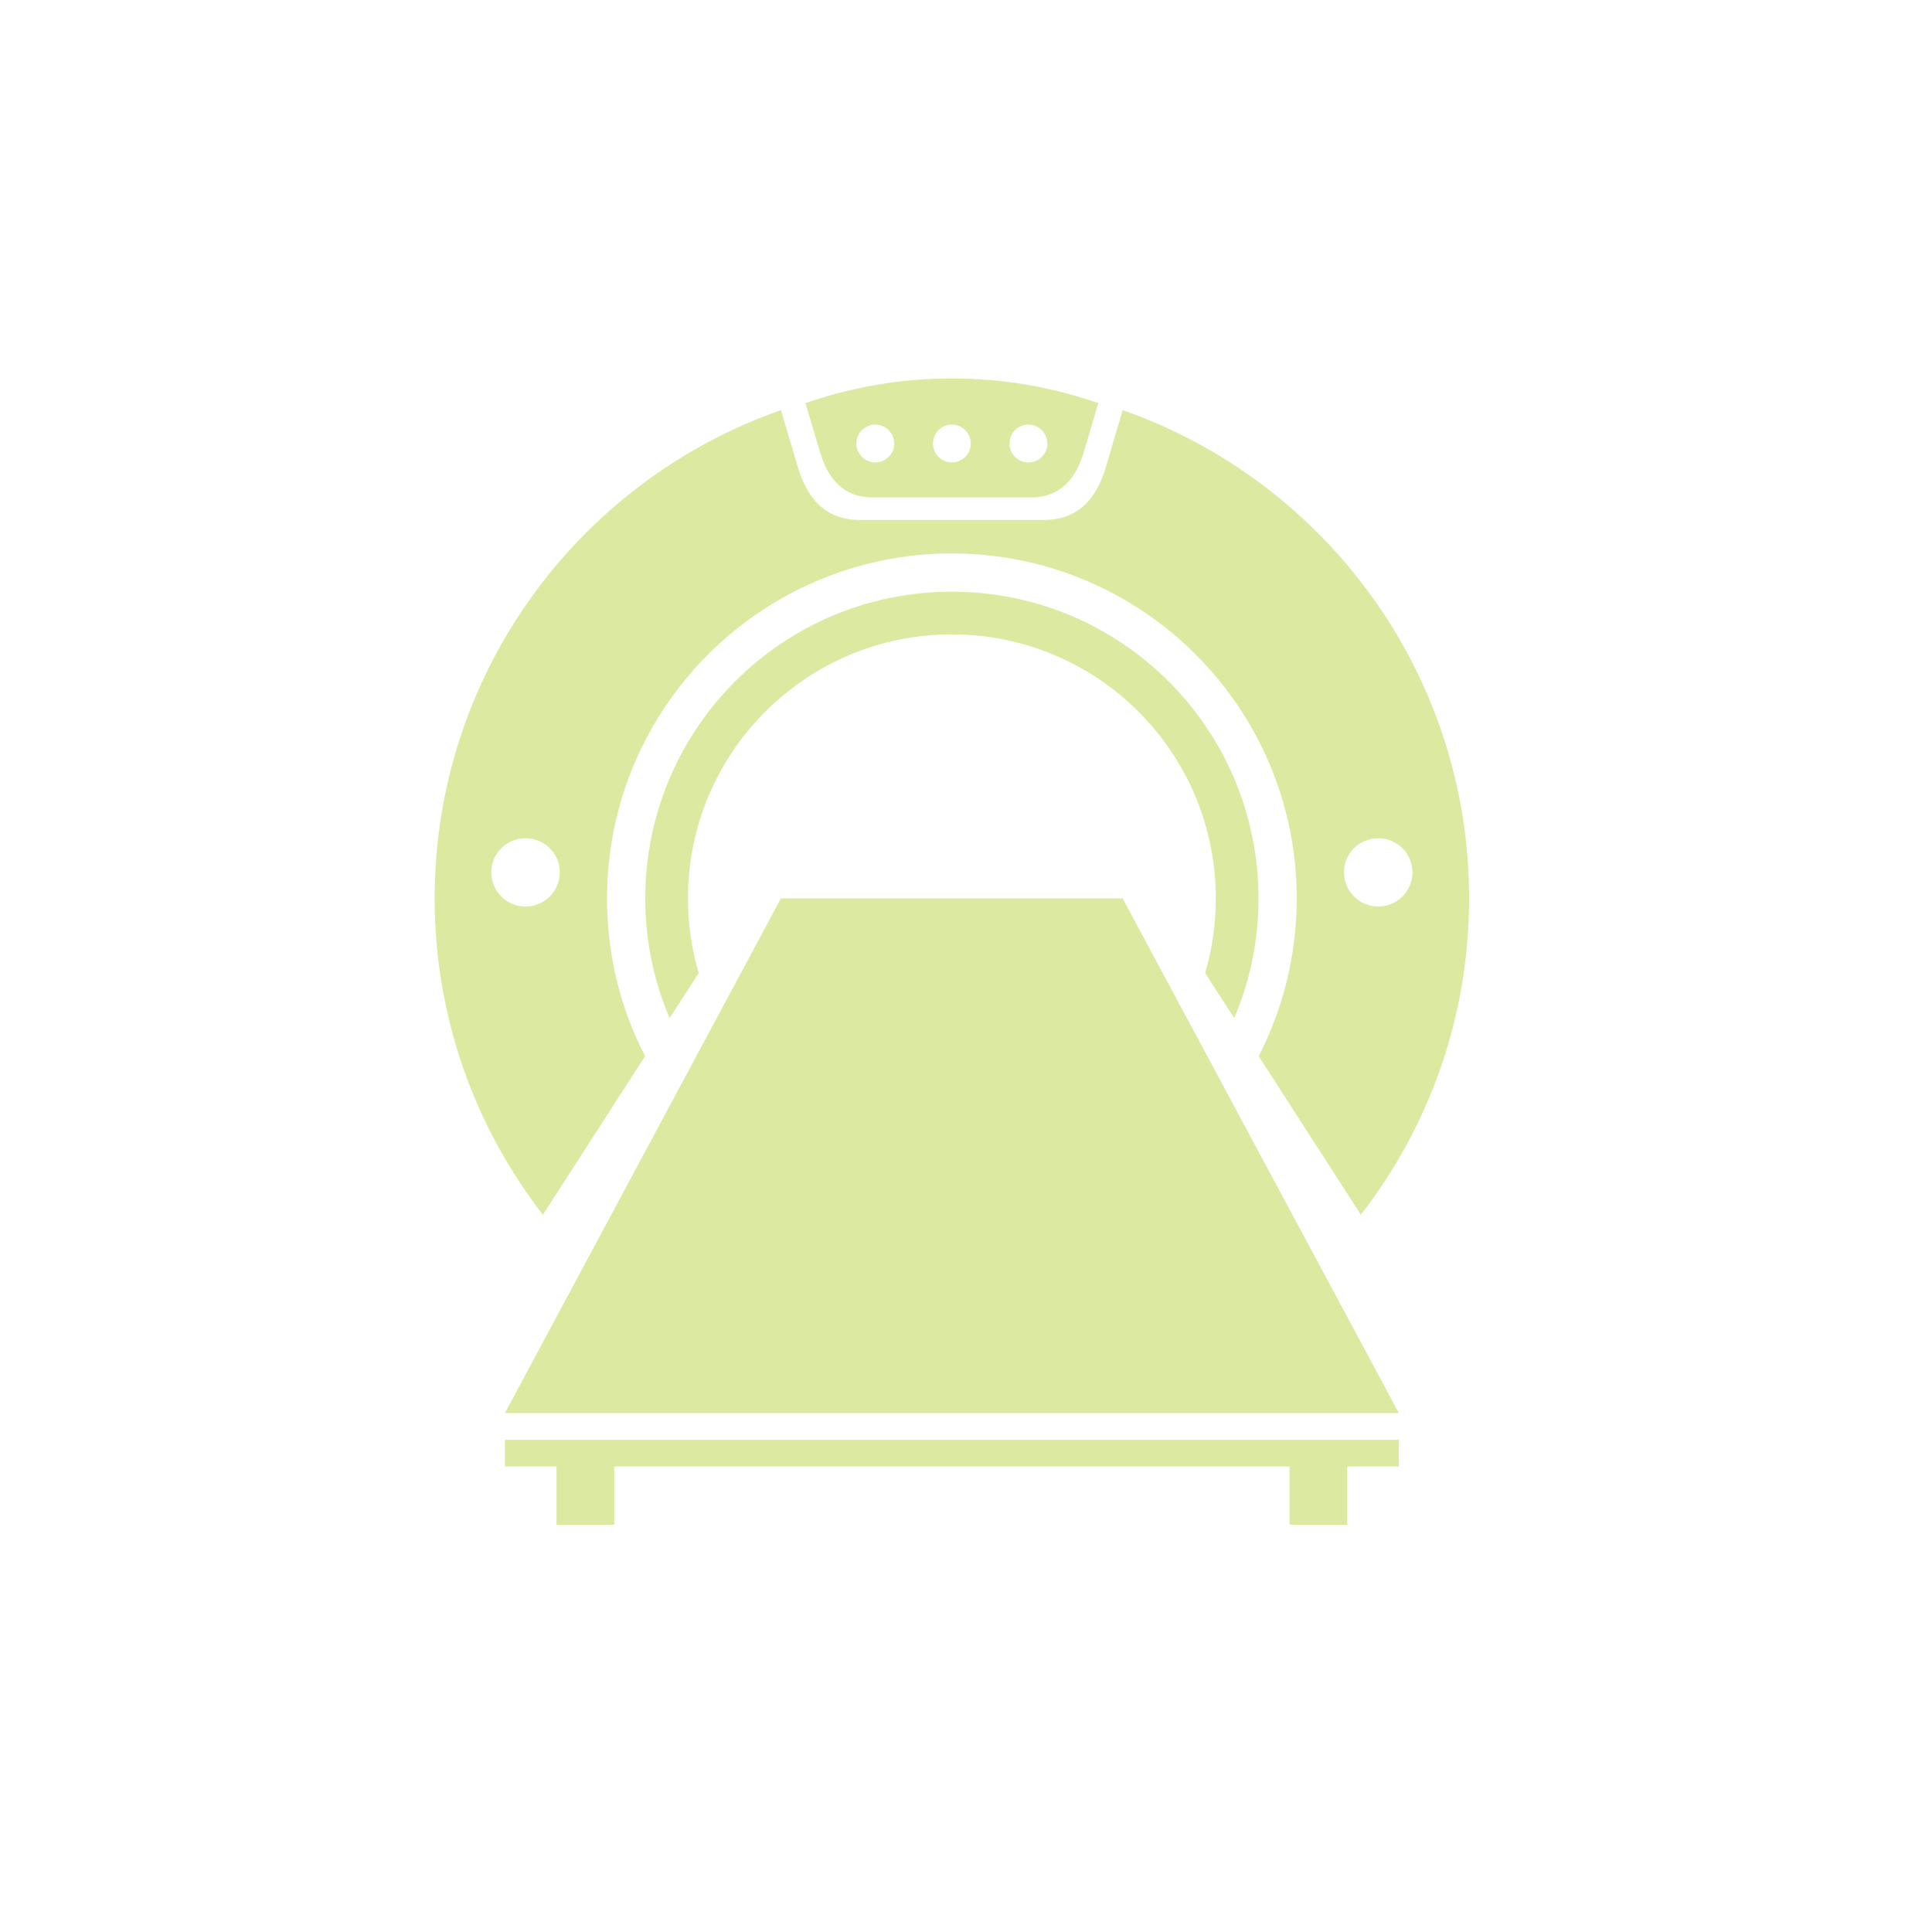 <svg xmlns="http://www.w3.org/2000/svg" xmlns:xlink="http://www.w3.org/1999/xlink" width="46" zoomAndPan="magnify" viewBox="0 0 34.5 34.5" height="46" preserveAspectRatio="xMidYMid meet" version="1.2"><defs><clipPath id="25a7f13ad2"><path d="M 7.758 6.758 L 26.238 6.758 L 26.238 27.457 L 7.758 27.457 Z M 7.758 6.758 "/></clipPath></defs><g id="a00191554c"><g clip-rule="nonzero" clip-path="url(#25a7f13ad2)"><path style=" stroke:none;fill-rule:evenodd;fill:#dbe9a1;fill-opacity:1;" d="M 20.047 7.324 C 23.648 8.582 26.234 12.012 26.234 16.043 C 26.234 18.172 25.512 20.129 24.301 21.691 L 22.477 18.859 C 22.91 18.016 23.156 17.059 23.156 16.043 C 23.156 12.641 20.398 9.883 16.996 9.883 C 13.598 9.883 10.84 12.641 10.84 16.043 C 10.84 17.059 11.082 18.016 11.52 18.859 L 9.695 21.691 C 8.484 20.129 7.762 18.172 7.762 16.043 C 7.762 12.012 10.348 8.582 13.945 7.324 L 14.25 8.348 C 14.41 8.883 14.727 9.285 15.352 9.285 L 18.645 9.285 C 19.27 9.285 19.586 8.883 19.746 8.348 Z M 16.996 16.043 L 13.945 16.043 L 9.016 25.234 L 24.98 25.234 L 20.047 16.043 Z M 10.969 26.188 L 10.969 27.227 L 9.938 27.227 L 9.938 26.188 L 9.016 26.188 L 9.016 25.711 L 24.98 25.711 L 24.98 26.188 L 24.059 26.188 L 24.059 27.227 L 23.027 27.227 L 23.027 26.188 Z M 16.996 6.758 C 17.914 6.758 18.793 6.914 19.613 7.199 L 19.352 8.078 C 19.215 8.535 18.945 8.883 18.41 8.883 L 15.586 8.883 C 15.051 8.883 14.781 8.535 14.645 8.078 L 14.383 7.199 C 15.203 6.914 16.082 6.758 16.996 6.758 Z M 15.629 7.582 C 15.816 7.582 15.969 7.734 15.969 7.922 C 15.969 8.105 15.816 8.258 15.629 8.258 C 15.445 8.258 15.293 8.105 15.293 7.922 C 15.293 7.734 15.445 7.582 15.629 7.582 Z M 18.363 7.582 C 18.551 7.582 18.703 7.734 18.703 7.922 C 18.703 8.105 18.551 8.258 18.363 8.258 C 18.176 8.258 18.027 8.105 18.027 7.922 C 18.027 7.734 18.176 7.582 18.363 7.582 Z M 16.996 7.582 C 17.184 7.582 17.336 7.734 17.336 7.922 C 17.336 8.105 17.184 8.258 16.996 8.258 C 16.812 8.258 16.66 8.105 16.66 7.922 C 16.66 7.734 16.812 7.582 16.996 7.582 Z M 9.383 14.969 C 9.723 14.969 9.996 15.238 9.996 15.578 C 9.996 15.914 9.723 16.188 9.383 16.188 C 9.047 16.188 8.773 15.914 8.773 15.578 C 8.773 15.238 9.047 14.969 9.383 14.969 Z M 24.609 14.969 C 24.949 14.969 25.223 15.238 25.223 15.578 C 25.223 15.914 24.949 16.188 24.609 16.188 C 24.273 16.188 24 15.914 24 15.578 C 24 15.238 24.273 14.969 24.609 14.969 Z M 16.996 10.566 C 13.973 10.566 11.523 13.016 11.523 16.043 C 11.523 16.801 11.676 17.523 11.957 18.18 L 12.477 17.375 C 12.352 16.953 12.285 16.504 12.285 16.043 C 12.285 13.438 14.395 11.328 16.996 11.328 C 19.602 11.328 21.711 13.438 21.711 16.043 C 21.711 16.504 21.645 16.953 21.52 17.375 L 22.039 18.18 C 22.32 17.523 22.473 16.801 22.473 16.043 C 22.473 13.016 20.023 10.566 16.996 10.566 Z M 16.996 10.566 "/></g></g></svg>